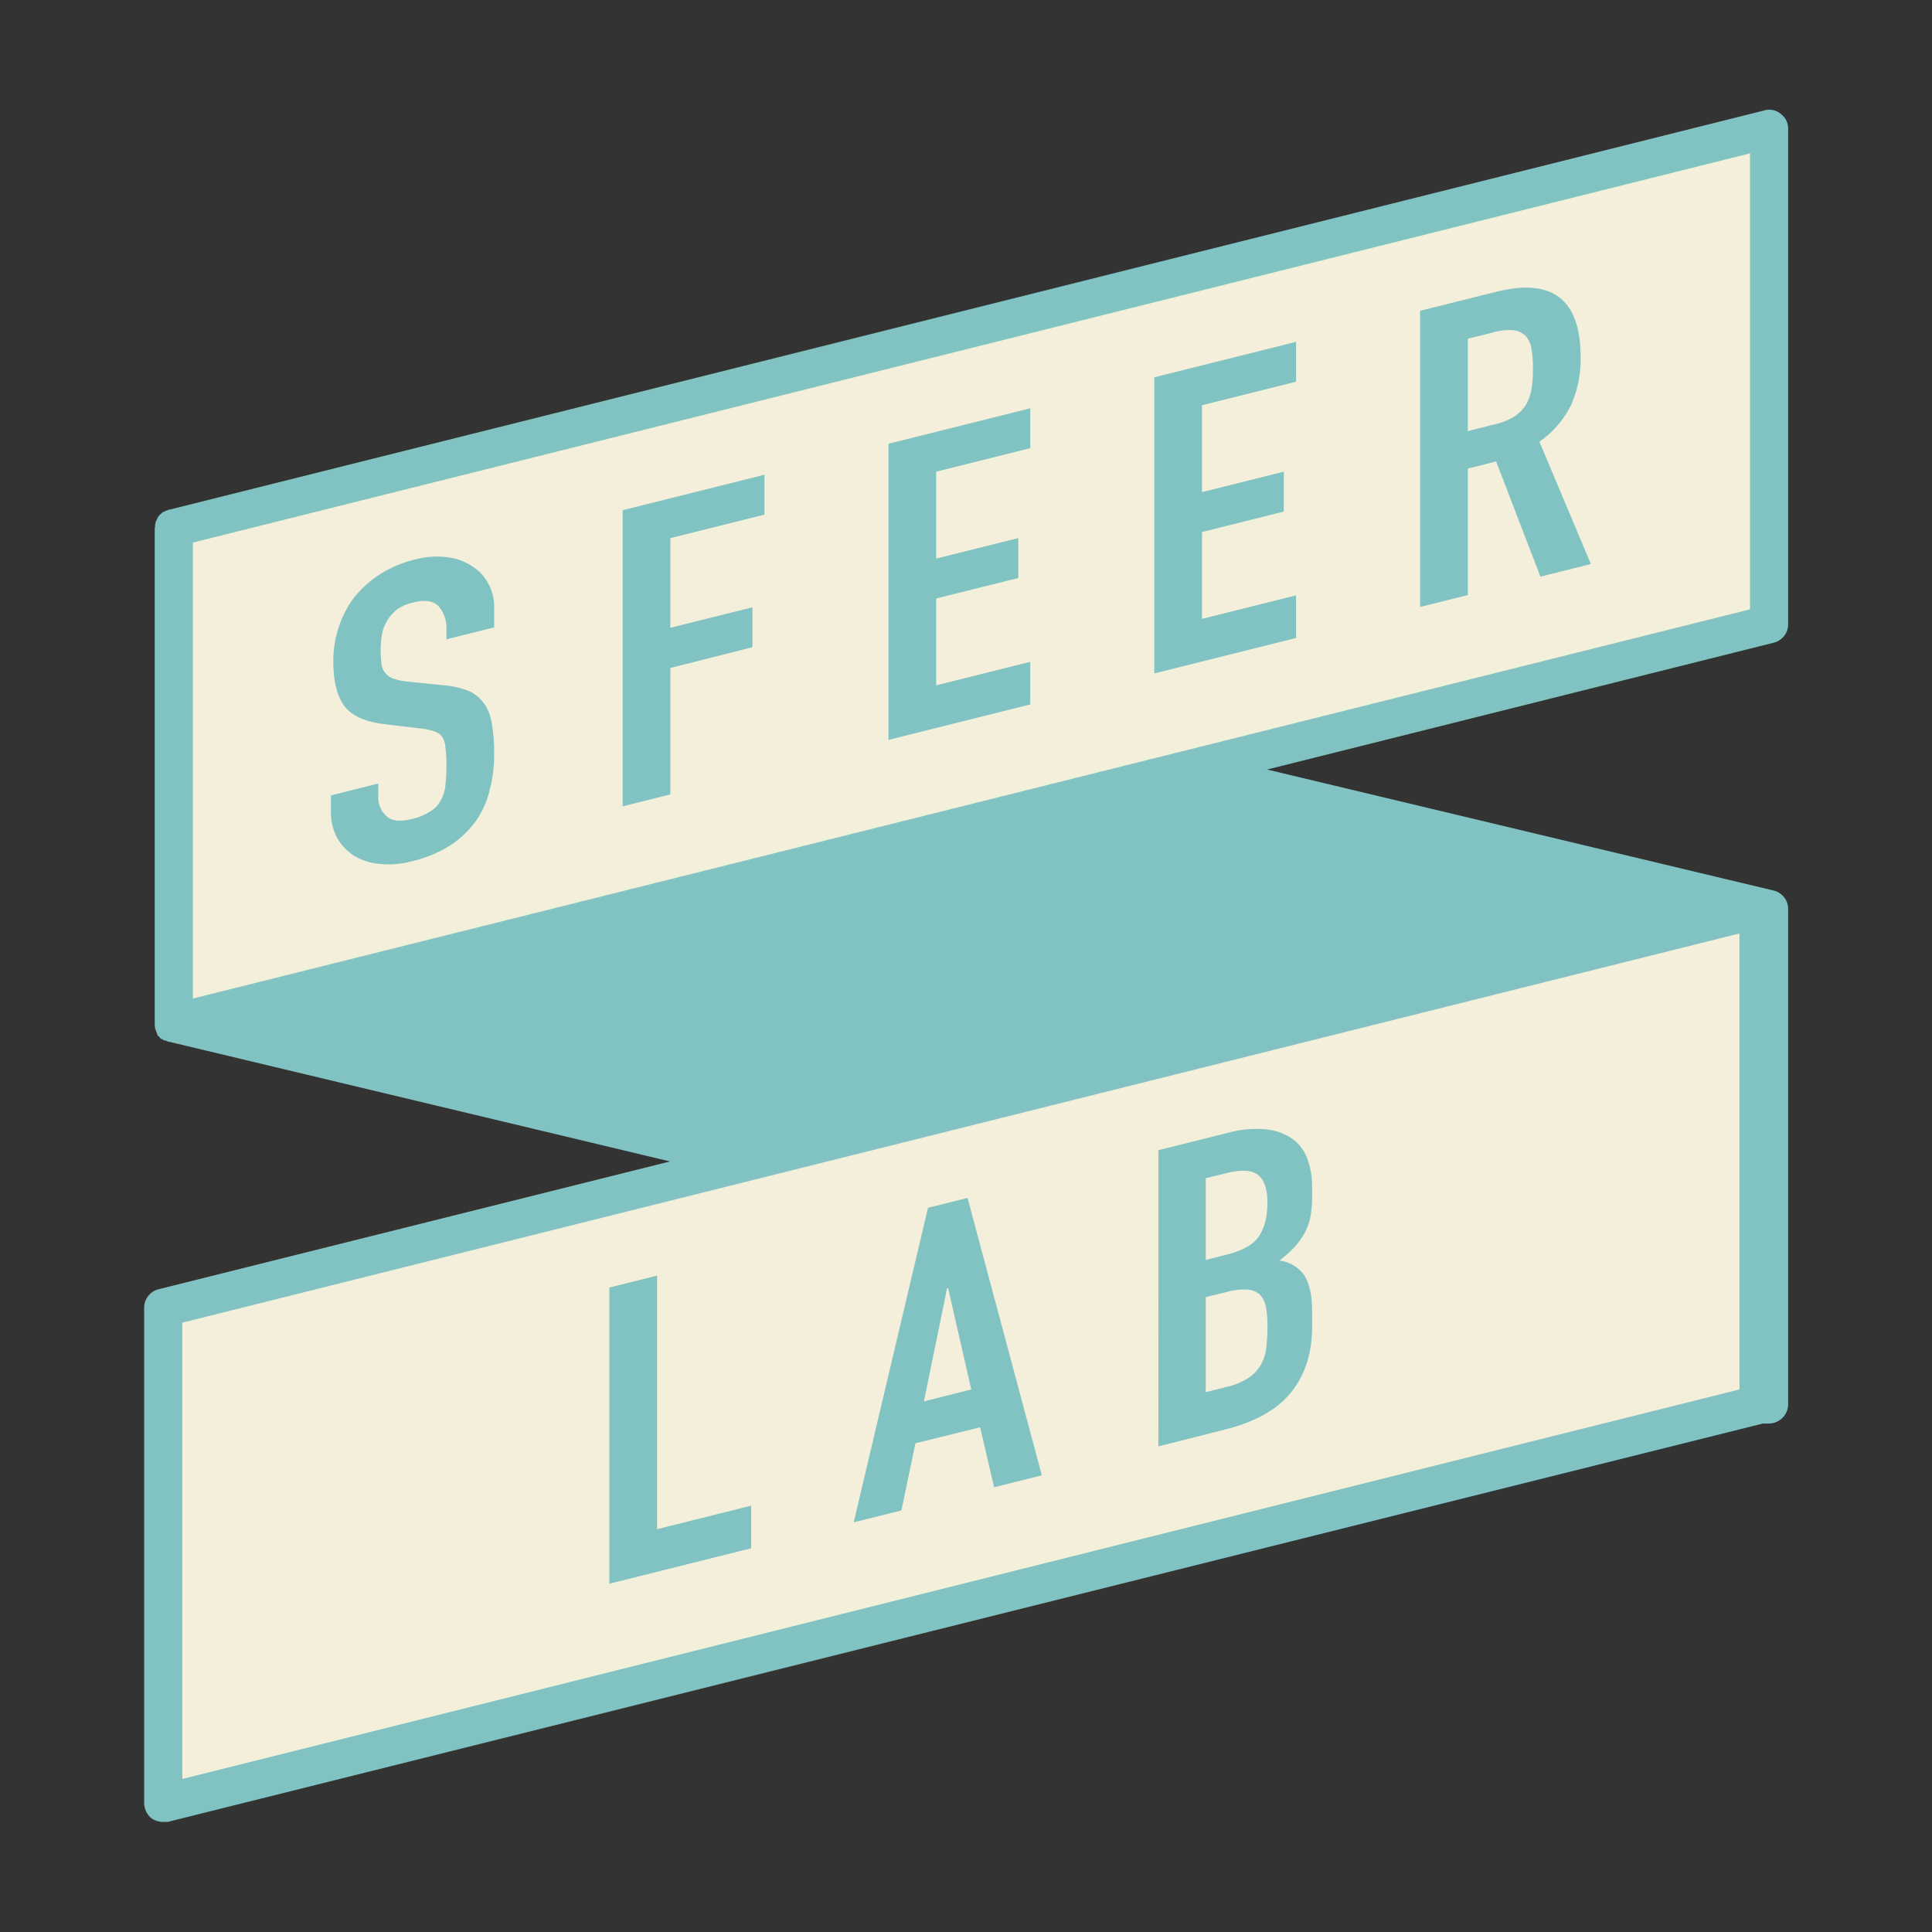 <svg id="Layer_1" data-name="Layer 1" xmlns="http://www.w3.org/2000/svg" width="200mm" height="200mm" viewBox="0 0 566.9 566.9"><rect x="0" y="0" width="566.9" height="566.9" fill="#333333" stroke="none"/><path d="M520.4,188.6,371.8,225.8l148.6,35.5a5.6,5.6,0,0,1,4.3,5.4V412.1a5.7,5.7,0,0,1-5.6,5.6h-1.8L49.2,534.6H47.9a6.1,6.1,0,0,1-3.5-1.1,5.9,5.9,0,0,1-2.1-4.5V383.7a5.6,5.6,0,0,1,4.2-5.4l150.1-37.5L49.7,305.7h-.3l-.4-.2-.5-.2h-.4l-.5-.4h-.2l-.3-.2-.5-.6h-.1l-.4-.6v-.2l-.6-1.5v-.2c0-.3-.1-.6-.1-.9V154.8h.1V154a.4.4,0,0,1,.1-.3c0-.2.1-.4.1-.6s.1-.1.1-.2l.3-.6c0-.1.1-.2.1-.3l.3-.5.2-.2c.1-.2.3-.3.5-.5l.2-.2.2-.2.3-.2h.1l.8-.4h.1l.8-.3h.2L517.7,32.4a5.2,5.2,0,0,1,4.8,1,5.4,5.4,0,0,1,2.2,4.4V183.2A5.6,5.6,0,0,1,520.4,188.6Z" style="fill:#81c3c2"/><polygon points="510.4 273.9 510.4 407.7 53.5 522 53.5 388.1 510.4 273.9" style="fill:#f3efda"/><path d="M178.8,377.8l14-3.5v74.4l27.6-6.9v12.5l-41.6,10.4Z" style="fill:#81c3c2"/><path d="M272.3,354.4l11.6-2.9,21.8,81.4-14,3.5-4.1-17.6-19,4.7-4.1,19.7-14,3.5Zm5.9,23.6h-.3l-6.8,33.2,13.9-3.5Z" style="fill:#81c3c2"/><path d="M339.9,337.5l20.4-5.1a31.4,31.4,0,0,1,11.4-1,16.1,16.1,0,0,1,7.7,2.9,12.4,12.4,0,0,1,4.3,6,22.2,22.2,0,0,1,1.3,7.9v3.2a27.4,27.4,0,0,1-.6,6.1,17.6,17.6,0,0,1-1.8,4.7,24.6,24.6,0,0,1-3,4,39.5,39.5,0,0,1-4.2,3.7,10.3,10.3,0,0,1,7.3,4.3c1.5,2.4,2.3,5.8,2.3,10.4v4.8c0,7.7-2.1,14.1-6.2,19.2s-10.8,8.8-19.9,11l-19,4.8Zm13.9,32.2,6.3-1.6c4.7-1.2,7.8-3,9.4-5.5s2.4-5.7,2.4-9.7-.9-6.6-2.7-8.1-5-1.7-9.6-.5l-5.8,1.4Zm0,38.8,6-1.5a20.1,20.1,0,0,0,6.7-2.8,11.3,11.3,0,0,0,3.6-4,13.3,13.3,0,0,0,1.5-5,54.1,54.1,0,0,0,.3-5.9,29.9,29.9,0,0,0-.4-5.6,7.5,7.5,0,0,0-1.7-3.7,6,6,0,0,0-3.7-1.6,18.3,18.3,0,0,0-6.1.7l-6.2,1.5Z" style="fill:#81c3c2"/><polygon points="513.5 45 513.5 178.8 56.6 293 56.6 159.2 513.5 45" style="fill:#f3efda"/><path d="M145,184.1l-14,3.5v-2.8a9.9,9.9,0,0,0-2.2-6.8c-1.5-1.7-4.1-2.1-7.6-1.2a13.2,13.2,0,0,0-4.8,2.1,13.7,13.7,0,0,0-2.8,3.2,13.2,13.2,0,0,0-1.5,3.9,32.7,32.7,0,0,0-.4,4.4c0,1.7.1,3.1.2,4.2a5.5,5.5,0,0,0,1.1,2.8,5,5,0,0,0,2.4,1.7,16.7,16.7,0,0,0,4.3.9l10.6,1.1a24.2,24.2,0,0,1,7.6,1.8,11.2,11.2,0,0,1,4.4,3.9,14.2,14.2,0,0,1,2.1,6.1,50.4,50.4,0,0,1,.6,8.3,39.8,39.8,0,0,1-1.3,10.5,25.8,25.8,0,0,1-4,9.1,28.7,28.7,0,0,1-7.5,7.2,36.6,36.6,0,0,1-11.3,4.7,25.9,25.9,0,0,1-9.4.8,17.5,17.5,0,0,1-7.6-2.4,15,15,0,0,1-5-5.3,15.9,15.9,0,0,1-1.8-7.7v-4.7l13.9-3.5v4a7.3,7.3,0,0,0,2.3,5.5c1.5,1.5,4,1.8,7.6.9a16.8,16.8,0,0,0,5.5-2.3,7.8,7.8,0,0,0,3-3.3,10.7,10.7,0,0,0,1.3-4.4,46.8,46.8,0,0,0,.3-5.5,41.1,41.1,0,0,0-.3-5.5,6.2,6.2,0,0,0-1.1-3.3,4.8,4.8,0,0,0-2.5-1.5,17.4,17.4,0,0,0-4.2-.8l-9.9-1.2c-6.1-.7-10.1-2.6-12.2-5.7s-3-7.4-3-12.8a32.2,32.2,0,0,1,1.5-9.7,29.7,29.7,0,0,1,4.4-8.7,31.1,31.1,0,0,1,7.5-6.9,33.3,33.3,0,0,1,10.5-4.5,24.3,24.3,0,0,1,9.5-.7,16.8,16.8,0,0,1,7.4,2.7,12.8,12.8,0,0,1,4.7,5.1A13.9,13.9,0,0,1,145,178Z" style="fill:#81c3c2"/><path d="M182.7,149.7l41.6-10.4V151l-27.6,6.9v26.3l24.1-6v11.7L196.7,196v37.1l-14,3.5Z" style="fill:#81c3c2"/><path d="M260.7,130.2l41.6-10.4v11.7l-27.6,6.9v25.5l24.1-6v11.7l-24.1,6v25.5l27.6-6.9v12.5l-41.6,10.4Z" style="fill:#81c3c2"/><path d="M338.7,110.7l41.6-10.4V112l-27.6,6.9v25.5l24-6v11.7l-24,6v25.5l27.6-6.9v12.5l-41.6,10.4Z" style="fill:#81c3c2"/><path d="M416.7,91.2l22.4-5.6c16.5-4.1,24.7,2.3,24.7,19.3a33.5,33.5,0,0,1-2.7,13.7,28.2,28.2,0,0,1-9.4,11l15.1,35.9L452,169.2l-13-33.8-8.3,2.1v37.1l-14,3.5Zm14,35.3,7.9-2a18.1,18.1,0,0,0,5.9-2.4,11.8,11.8,0,0,0,3.3-3.4,14,14,0,0,0,1.6-4.6,35.7,35.7,0,0,0,.4-5.9,31.8,31.8,0,0,0-.4-5.7,7.8,7.8,0,0,0-1.7-3.9,6.1,6.1,0,0,0-3.6-1.7,16.5,16.5,0,0,0-6.2.7l-7.2,1.8Z" style="fill:#81c3c2"/></svg>